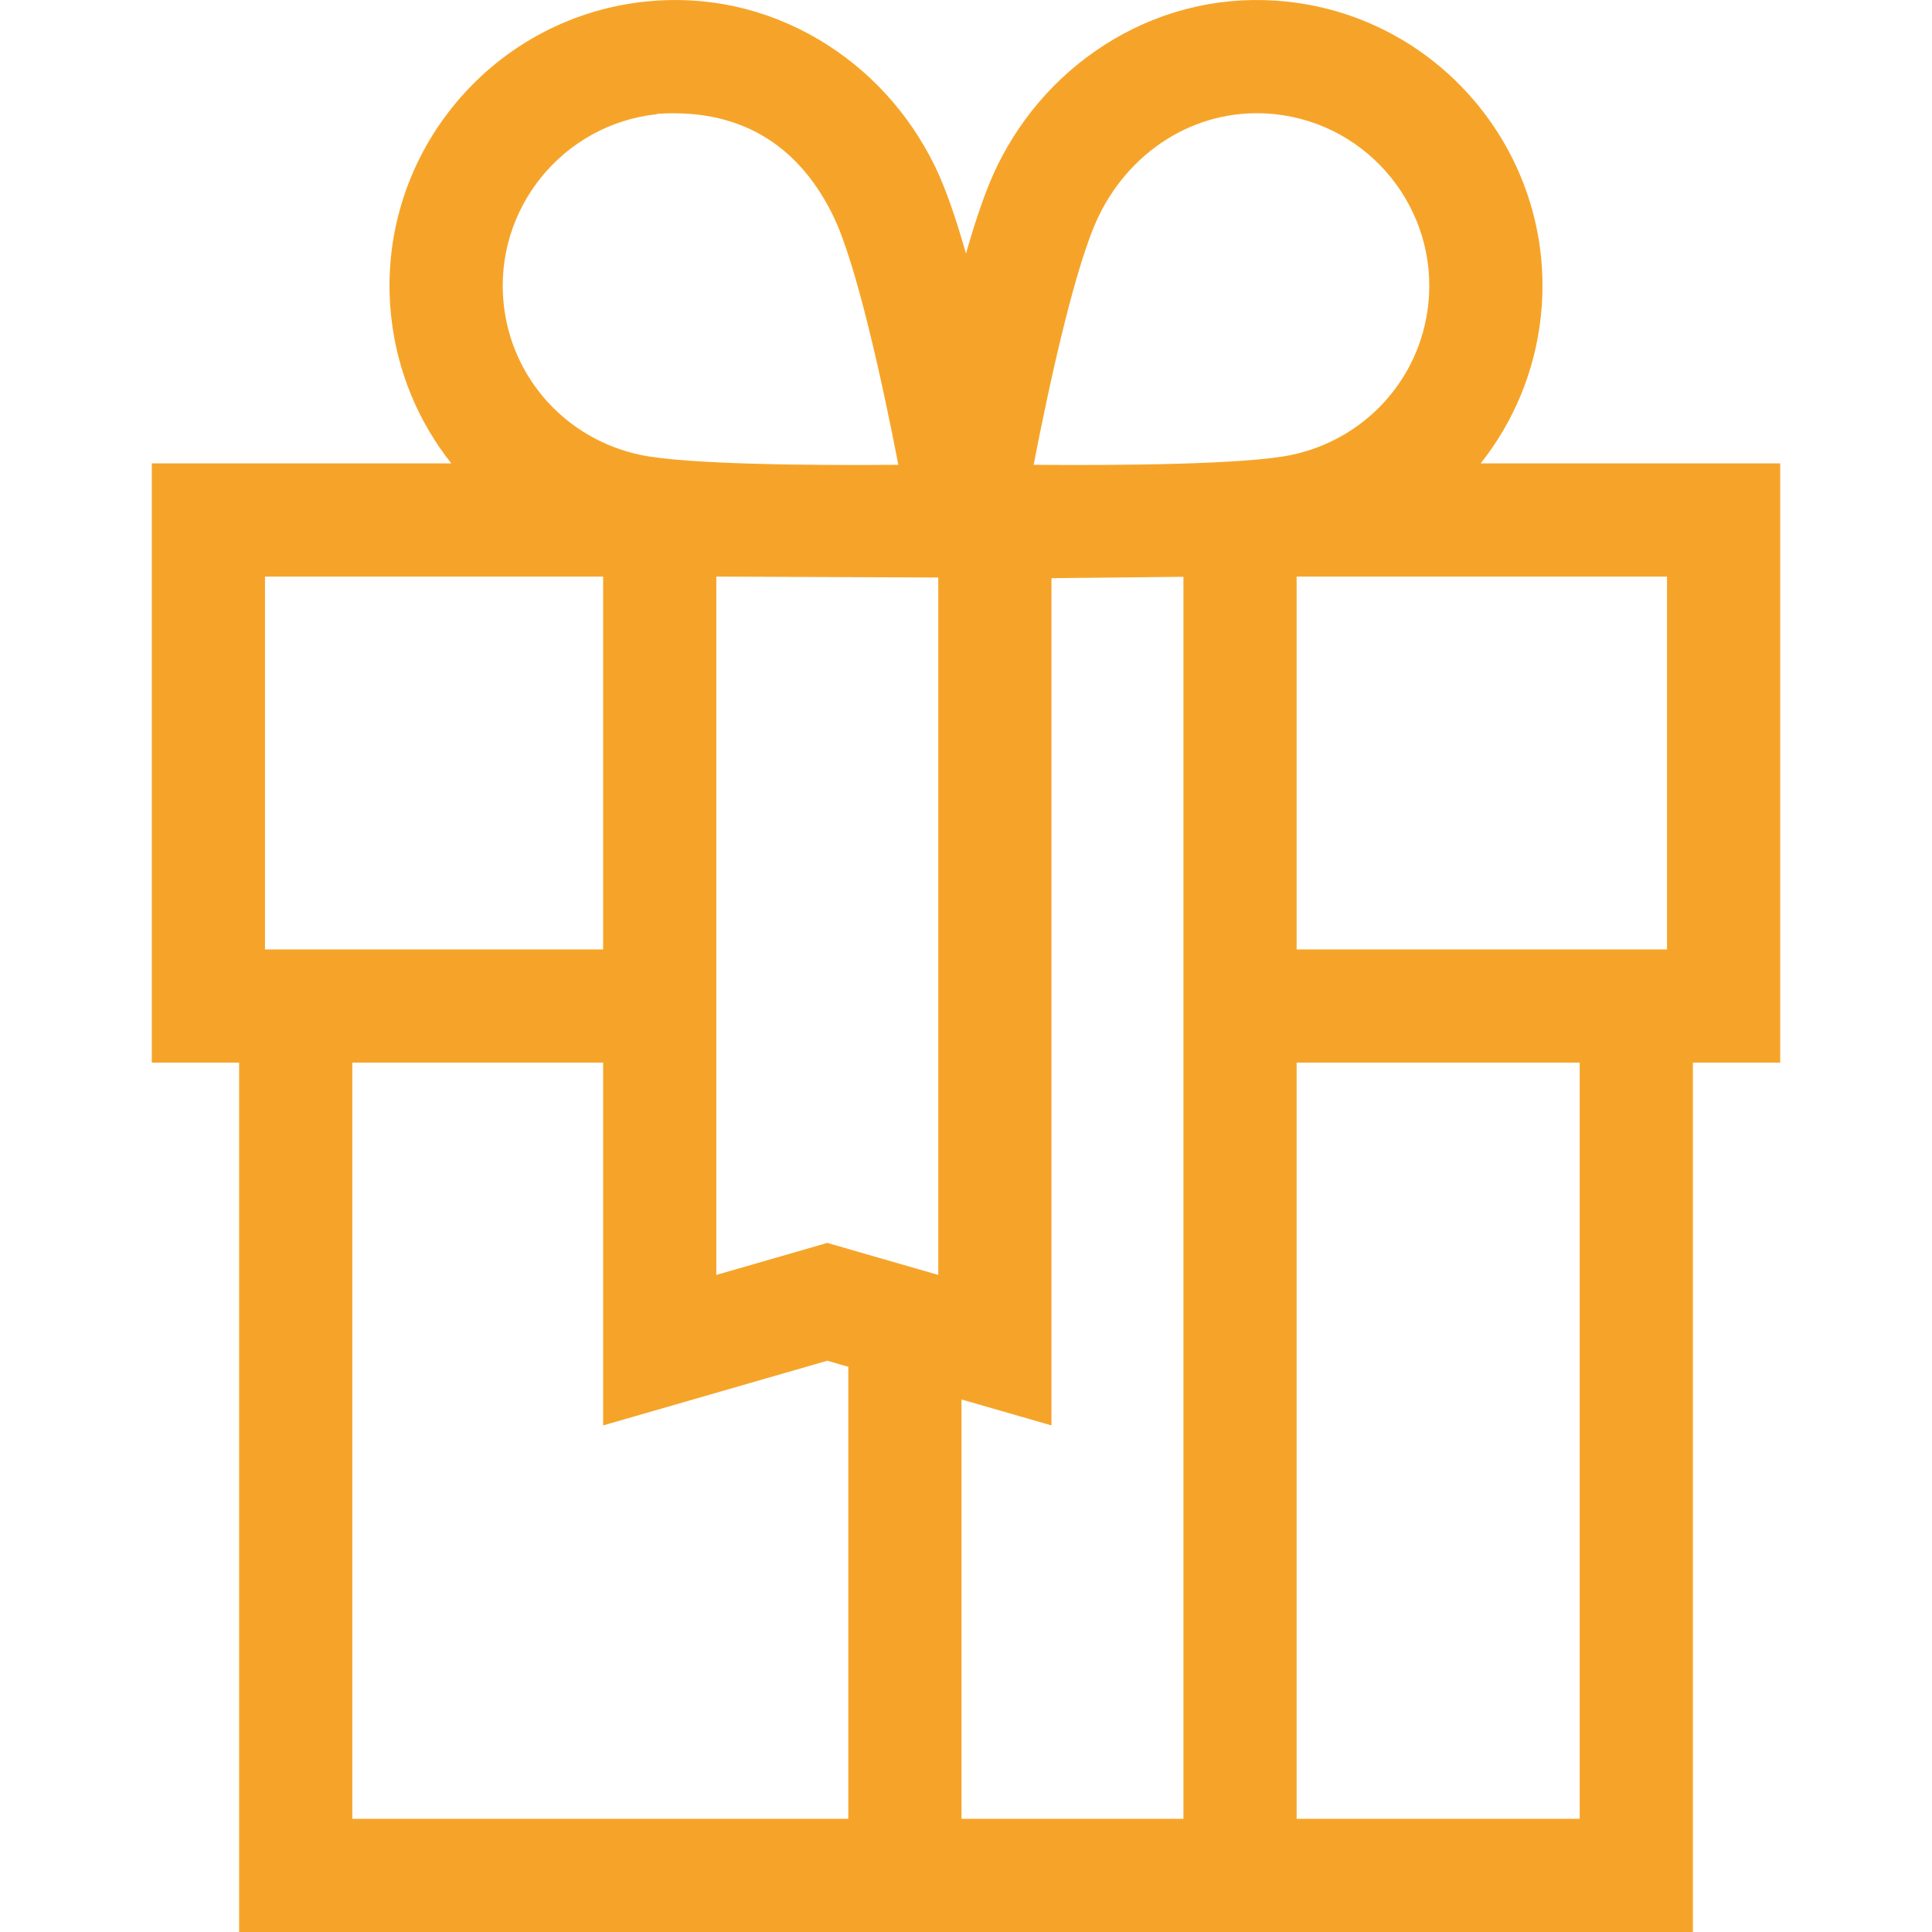 <?xml version="1.0"?>
<svg xmlns="http://www.w3.org/2000/svg" id="Capa_1" enable-background="new 0 0 512.001 512.001" height="512" viewBox="0 0 512.001 512.001" width="512" fill="rgba(246, 164, 41, 1)">
  <g>
    <path d="m392.395 122.805c8.694-10.957 14.383-24.36 15.949-39.014 4.44-41.526-25.732-78.921-67.258-83.361-16.08-1.718-31.97 1.734-45.955 9.987-13.327 7.865-24.019 19.509-30.919 33.674-2.835 5.818-5.616 13.999-8.212 23.105-2.596-9.106-5.378-17.286-8.212-23.105-6.9-14.165-17.592-25.809-30.919-33.674-13.984-8.253-29.874-11.705-45.955-9.987-41.525 4.439-71.697 41.835-67.258 83.361 1.567 14.654 7.256 28.057 15.949 39.014h-79.378v158.793h23.139v230.403h385.271v-230.403h23.139v-158.793zm-218.291-92.545.022-.092c24-1.625 38.45 10.141 46.693 27.062 6.09 12.501 12.994 43.895 17.255 65.948-23.14.203-56.183-.098-68.208-2.597-19.639-4.083-34.259-20.149-36.379-39.979-2.682-25.078 15.539-47.661 40.617-50.342zm-103.877 122.545h89.61v98.793h-89.61zm154.581 329.196h-131.443v-200.403h66.471v96.155l59.406-17.145 5.565 1.606v119.787zm23.841-144.13-29.407-8.487-29.406 8.486v-185.065l58.813.242zm64.972 144.13h-58.813v-111.128l23.841 6.88v-224.53l34.972-.364zm-39.694-358.823c4.258-22.048 11.16-53.435 17.256-65.948 8.992-18.456 27.33-29.043 46.715-26.97 25.078 2.681 43.298 25.264 40.617 50.342-2.12 19.83-16.74 35.896-36.379 39.979-12.027 2.499-45.071 2.799-68.209 2.597zm144.709 358.823h-75.015v-200.403h75.015zm23.138-230.403h-98.153v-98.793h98.153z"/>
  </g>
</svg>
